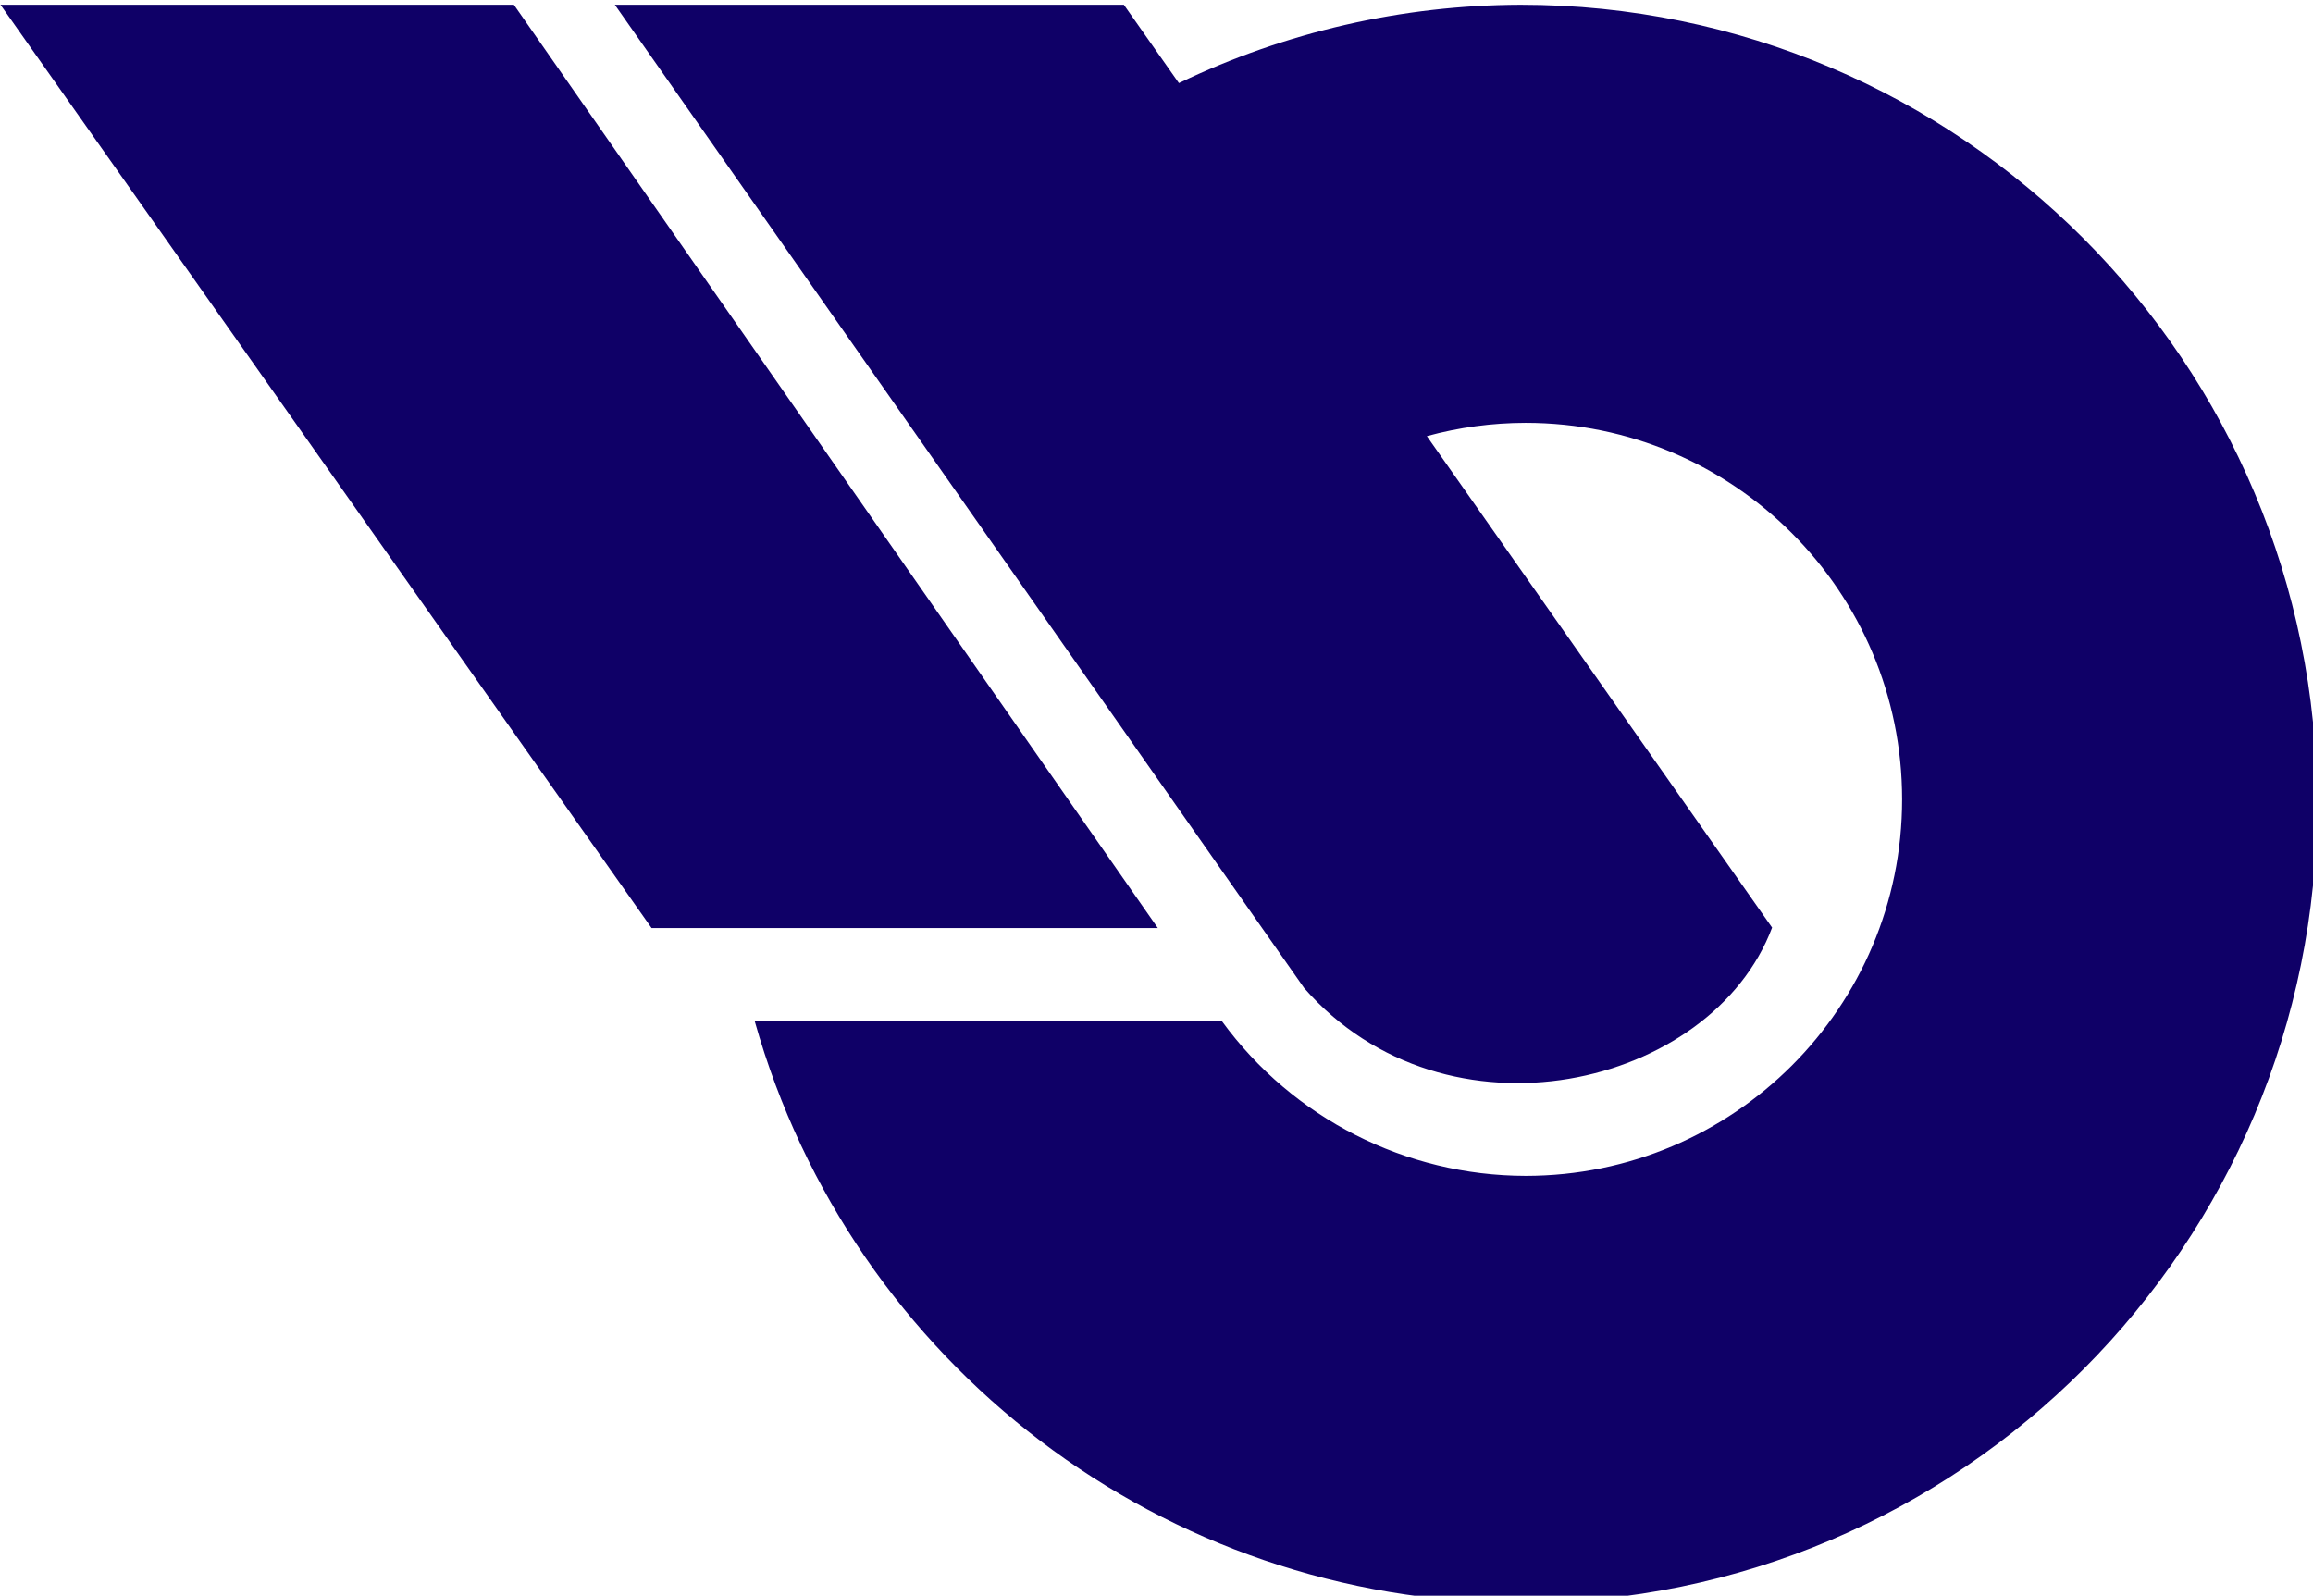 <?xml version="1.0" encoding="UTF-8" standalone="no"?>
<!-- Created with Inkscape (http://www.inkscape.org/) -->

<svg
   xmlns:dc="http://purl.org/dc/elements/1.1/"
   xmlns:cc="http://creativecommons.org/ns#"
   xmlns:rdf="http://www.w3.org/1999/02/22-rdf-syntax-ns#"
   xmlns:svg="http://www.w3.org/2000/svg"
   xmlns="http://www.w3.org/2000/svg"
   xmlns:sodipodi="http://sodipodi.sourceforge.net/DTD/sodipodi-0.dtd"
   xmlns:inkscape="http://www.inkscape.org/namespaces/inkscape"
   width="76.589mm"
   height="52.836mm"
   viewBox="0 0 76.589 52.836"
   version="1.1"
   id="svg4548"
   inkscape:version="0.92.4 (5da689c313, 2019-01-14)"
   sodipodi:docname="Emblem_of_Toride,_Ibaraki.svg">
  <defs
     id="defs4542" />
  <sodipodi:namedview
     id="base"
     pagecolor="#ffffff"
     bordercolor="#666666"
     borderopacity="1.0"
     inkscape:pageopacity="0.0"
     inkscape:pageshadow="2"
     inkscape:zoom="1"
     inkscape:cx="-6.2370621"
     inkscape:cy="249.98093"
     inkscape:document-units="mm"
     inkscape:current-layer="layer1-2"
     showgrid="false"
     fit-margin-top="0"
     fit-margin-left="0"
     fit-margin-right="0"
     fit-margin-bottom="0"
     inkscape:window-width="1920"
     inkscape:window-height="996"
     inkscape:window-x="1912"
     inkscape:window-y="-8"
     inkscape:window-maximized="1" />
  <g
     inkscape:label="レイヤー 1"
     inkscape:groupmode="layer"
     id="layer1"
     transform="translate(-10.269,-99.894)">
    <g
       id="layer1-2"
       transform="translate(-35.241,44.077)">
      <path
         style="fill:#0f0067;fill-opacity:1;stroke:none;stroke-width:1px;stroke-linecap:butt;stroke-linejoin:miter;stroke-opacity:1"
         d="m 38.811,377.551 81.355,115.367 h 63.26 L 102.961,377.551 Z"
         id="path5115"
         transform="matrix(0.265,0,0,0.265,35.241,-44.077)"
         inkscape:connector-curvature="0" />
      <path
         style="fill:#0f0067;fill-opacity:1;stroke:none;stroke-width:1px;stroke-linecap:butt;stroke-linejoin:miter;stroke-opacity:1"
         d="m 115.576,377.551 86.135,122.867 c 17.769,20.292 50.928,12.456 58.469,-7.557 l -43.139,-61.408 c 4.02,-1.097 8.169,-1.656 12.336,-1.66 25.983,-4.5e-4 47.046,21.062 47.047,47.045 4.5e-4,25.983 -21.063,47.047 -47.047,47.047 -14.992,-0.023 -29.075,-7.189 -37.918,-19.295 h -58.393 c 12.118,42.949 51.182,72.613 95.68,72.654 54.972,10e-5 99.535,-44.702 99.535,-99.846 8e-5,-55.143 -44.563,-99.846 -99.535,-99.846 -14.778,0.044 -29.361,3.389 -42.689,9.791 l -6.879,-9.793 z"
         id="path834"
         transform="matrix(0.265,0,0,0.265,35.241,-44.077)"
         inkscape:connector-curvature="0" />
    </g>
  </g>
</svg>
